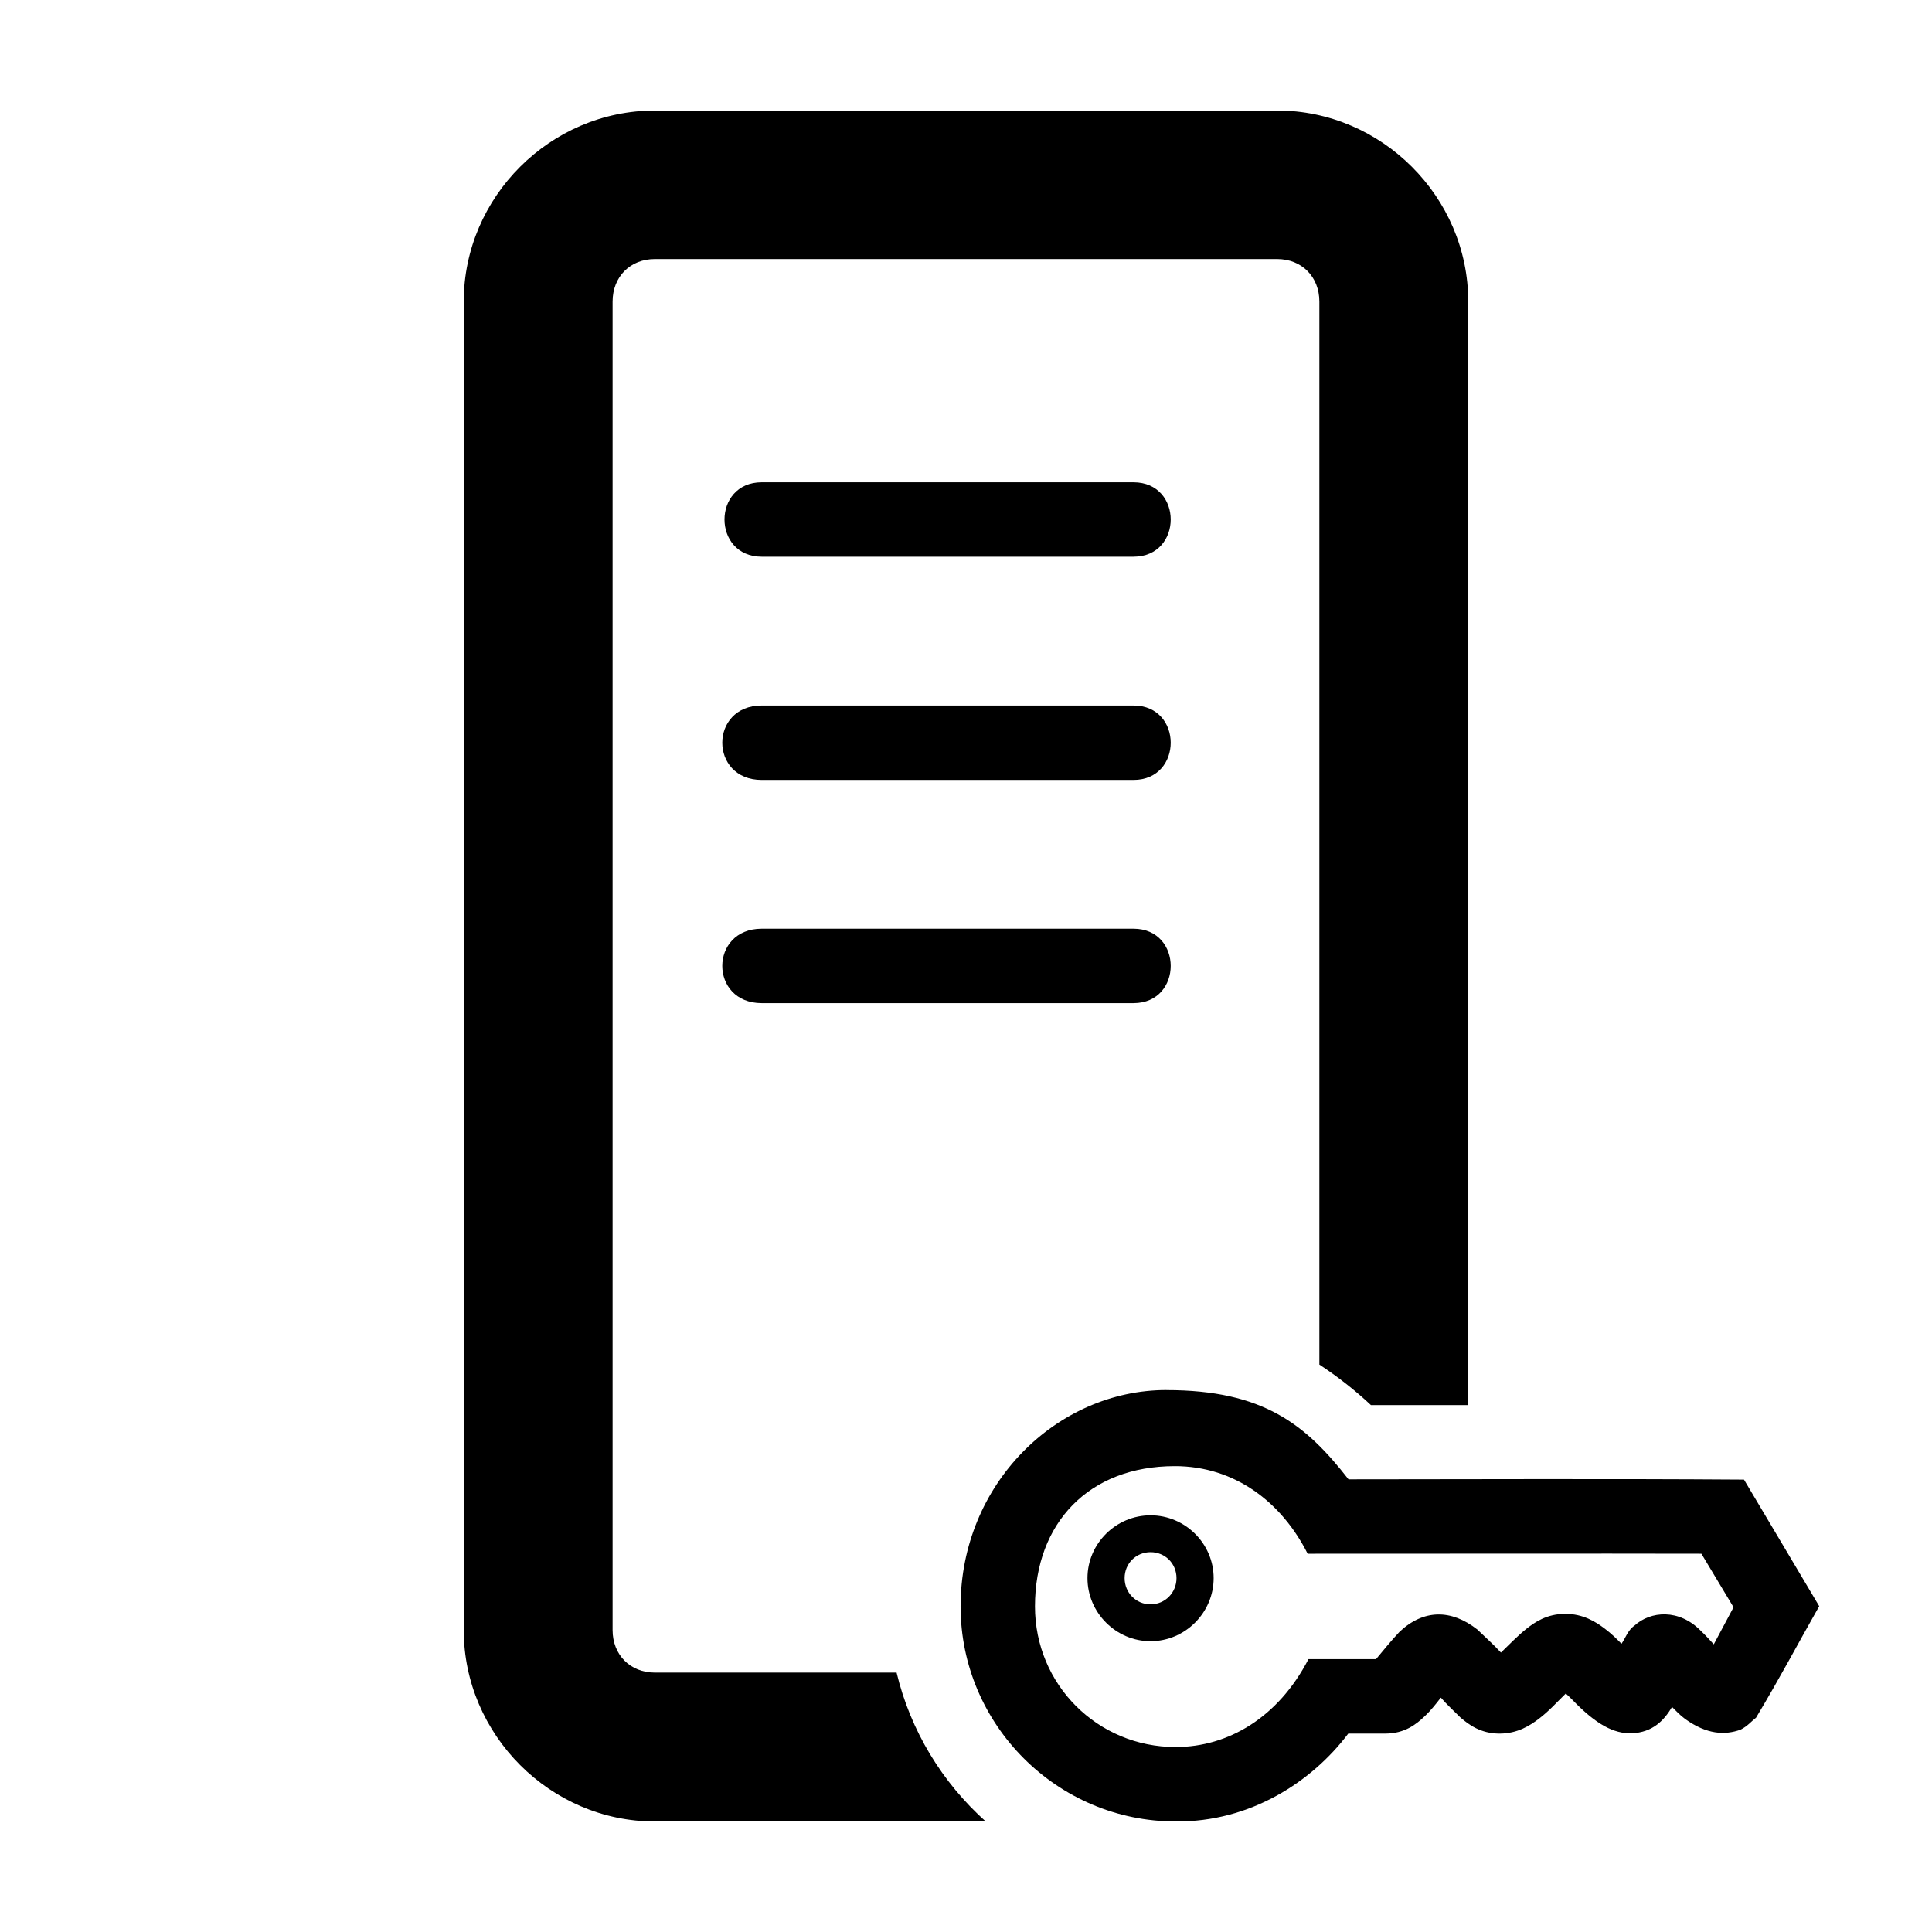 <?xml version="1.0" encoding="UTF-8"?>
<!-- Uploaded to: SVG Repo, www.svgrepo.com, Generator: SVG Repo Mixer Tools -->
<svg fill="#000000" width="800px" height="800px" version="1.1" viewBox="144 144 512 512" xmlns="http://www.w3.org/2000/svg">
 <g>
  <path d="m317.55 173.29c-27.727 0-50.656 22.91-50.656 50.637v352.05c0 27.727 22.93 50.734 50.656 50.734h87.68c-11.52-10.32-19.93-24.004-23.625-39.449l-64.055-0.004c-6.562 0-11.207-4.719-11.207-11.281v-352.05c0-6.562 4.641-11.281 11.207-11.281h164.89c6.562 0 11.207 4.719 11.207 11.281v281.7c4.793 3.156 9.383 6.738 13.672 10.742 8.555-0.008 17.254 0.012 25.781 0v-292.45c0-27.727-22.93-50.637-50.656-50.637z"/>
  <path d="m345.86 271.81c-13.148 0-13.148 19.723 0 19.723h98.531c13.148 0 13.148-19.723 0-19.723z"/>
  <path d="m345.86 350.69h98.531c13.148 0 13.148-19.723 0-19.723h-98.531c-13.93 0-13.934 19.723 0 19.723z"/>
  <path d="m345.86 409.84h98.531c13.148 0 13.148-19.723 0-19.723h-98.531c-13.93 0-13.934 19.723 0 19.723z"/>
  <path d="m453.11 512.38c-28.902 0-54.547 24.758-54.547 57.344 0 31.352 25.629 56.98 56.98 56.98 19.824 0.195 36.176-10.551 45.762-23.285 4.934 0 5.148 0.004 9.836 0 5.273-0.004 8.324-2.629 10.332-4.512 1.918-1.801 3.207-3.547 4.367-5.019 1.672 1.938 3.754 3.805 5.238 5.312 2.125 1.789 5.242 4.227 10.332 4.223 4.781-0.008 8.074-2.156 10.406-3.93 2.691-2.031 4.981-4.609 7.133-6.695 0.59 0.551 0.992 0.906 1.746 1.672 6.398 6.66 11.031 8.957 15.645 8.879 5.746-0.227 8.699-3.531 10.77-6.984 1.09 1.062 2.043 2.133 3.492 3.199 5.719 4.09 10.449 4.312 14.625 2.836 1.953-0.98 2.844-2.195 4.148-3.199 6.691-11.195 10.738-18.988 16.738-29.543l-19.938-33.547c-36.668-0.262-74.523-0.074-104.73-0.074h-0.074c-11.309-14.523-22.578-23.645-48.262-23.645zm2.211 20.156c15.98 0 28.363 9.613 35.219 23.215 36.164 0.02 73.516-0.074 104.35 0l8.516 14.191c-1.785 3.336-3.574 6.707-5.238 9.824-1.059-1.129-2.074-2.309-3.422-3.566-5.727-5.898-13.324-5.316-17.613-1.383-1.762 1.211-2.387 3.352-3.422 4.801-1.293-1.309-2.598-2.641-4.512-4.074-2.352-1.762-5.644-3.863-10.406-3.856-4.926 0.008-8.102 2.246-10.332 4.004-2.457 1.977-4.688 4.332-6.695 6.258-1.945-2.133-4.445-4.352-6.258-6.113-6.965-5.449-14.25-5.367-20.594 0.582-2.281 2.43-4.254 4.875-6.258 7.277-6.555 0.004-11.531 0-17.898 0-7.984 15.41-21.203 23.285-35.223 23.285-20.695 0-37.258-16.562-37.258-37.258 0-22.074 14.266-37.184 37.039-37.184z"/>
  <path d="m448.91 545.57c-9.16 0-16.719 7.488-16.719 16.648s7.559 16.719 16.719 16.719 16.719-7.559 16.719-16.719-7.559-16.648-16.719-16.648zm0 9.77c3.863 0 6.875 3.012 6.875 6.875 0 3.859-3.016 6.949-6.875 6.949-3.863 0-6.875-3.086-6.875-6.949 0-3.863 3.016-6.875 6.875-6.875z"/>
 </g>
</svg>